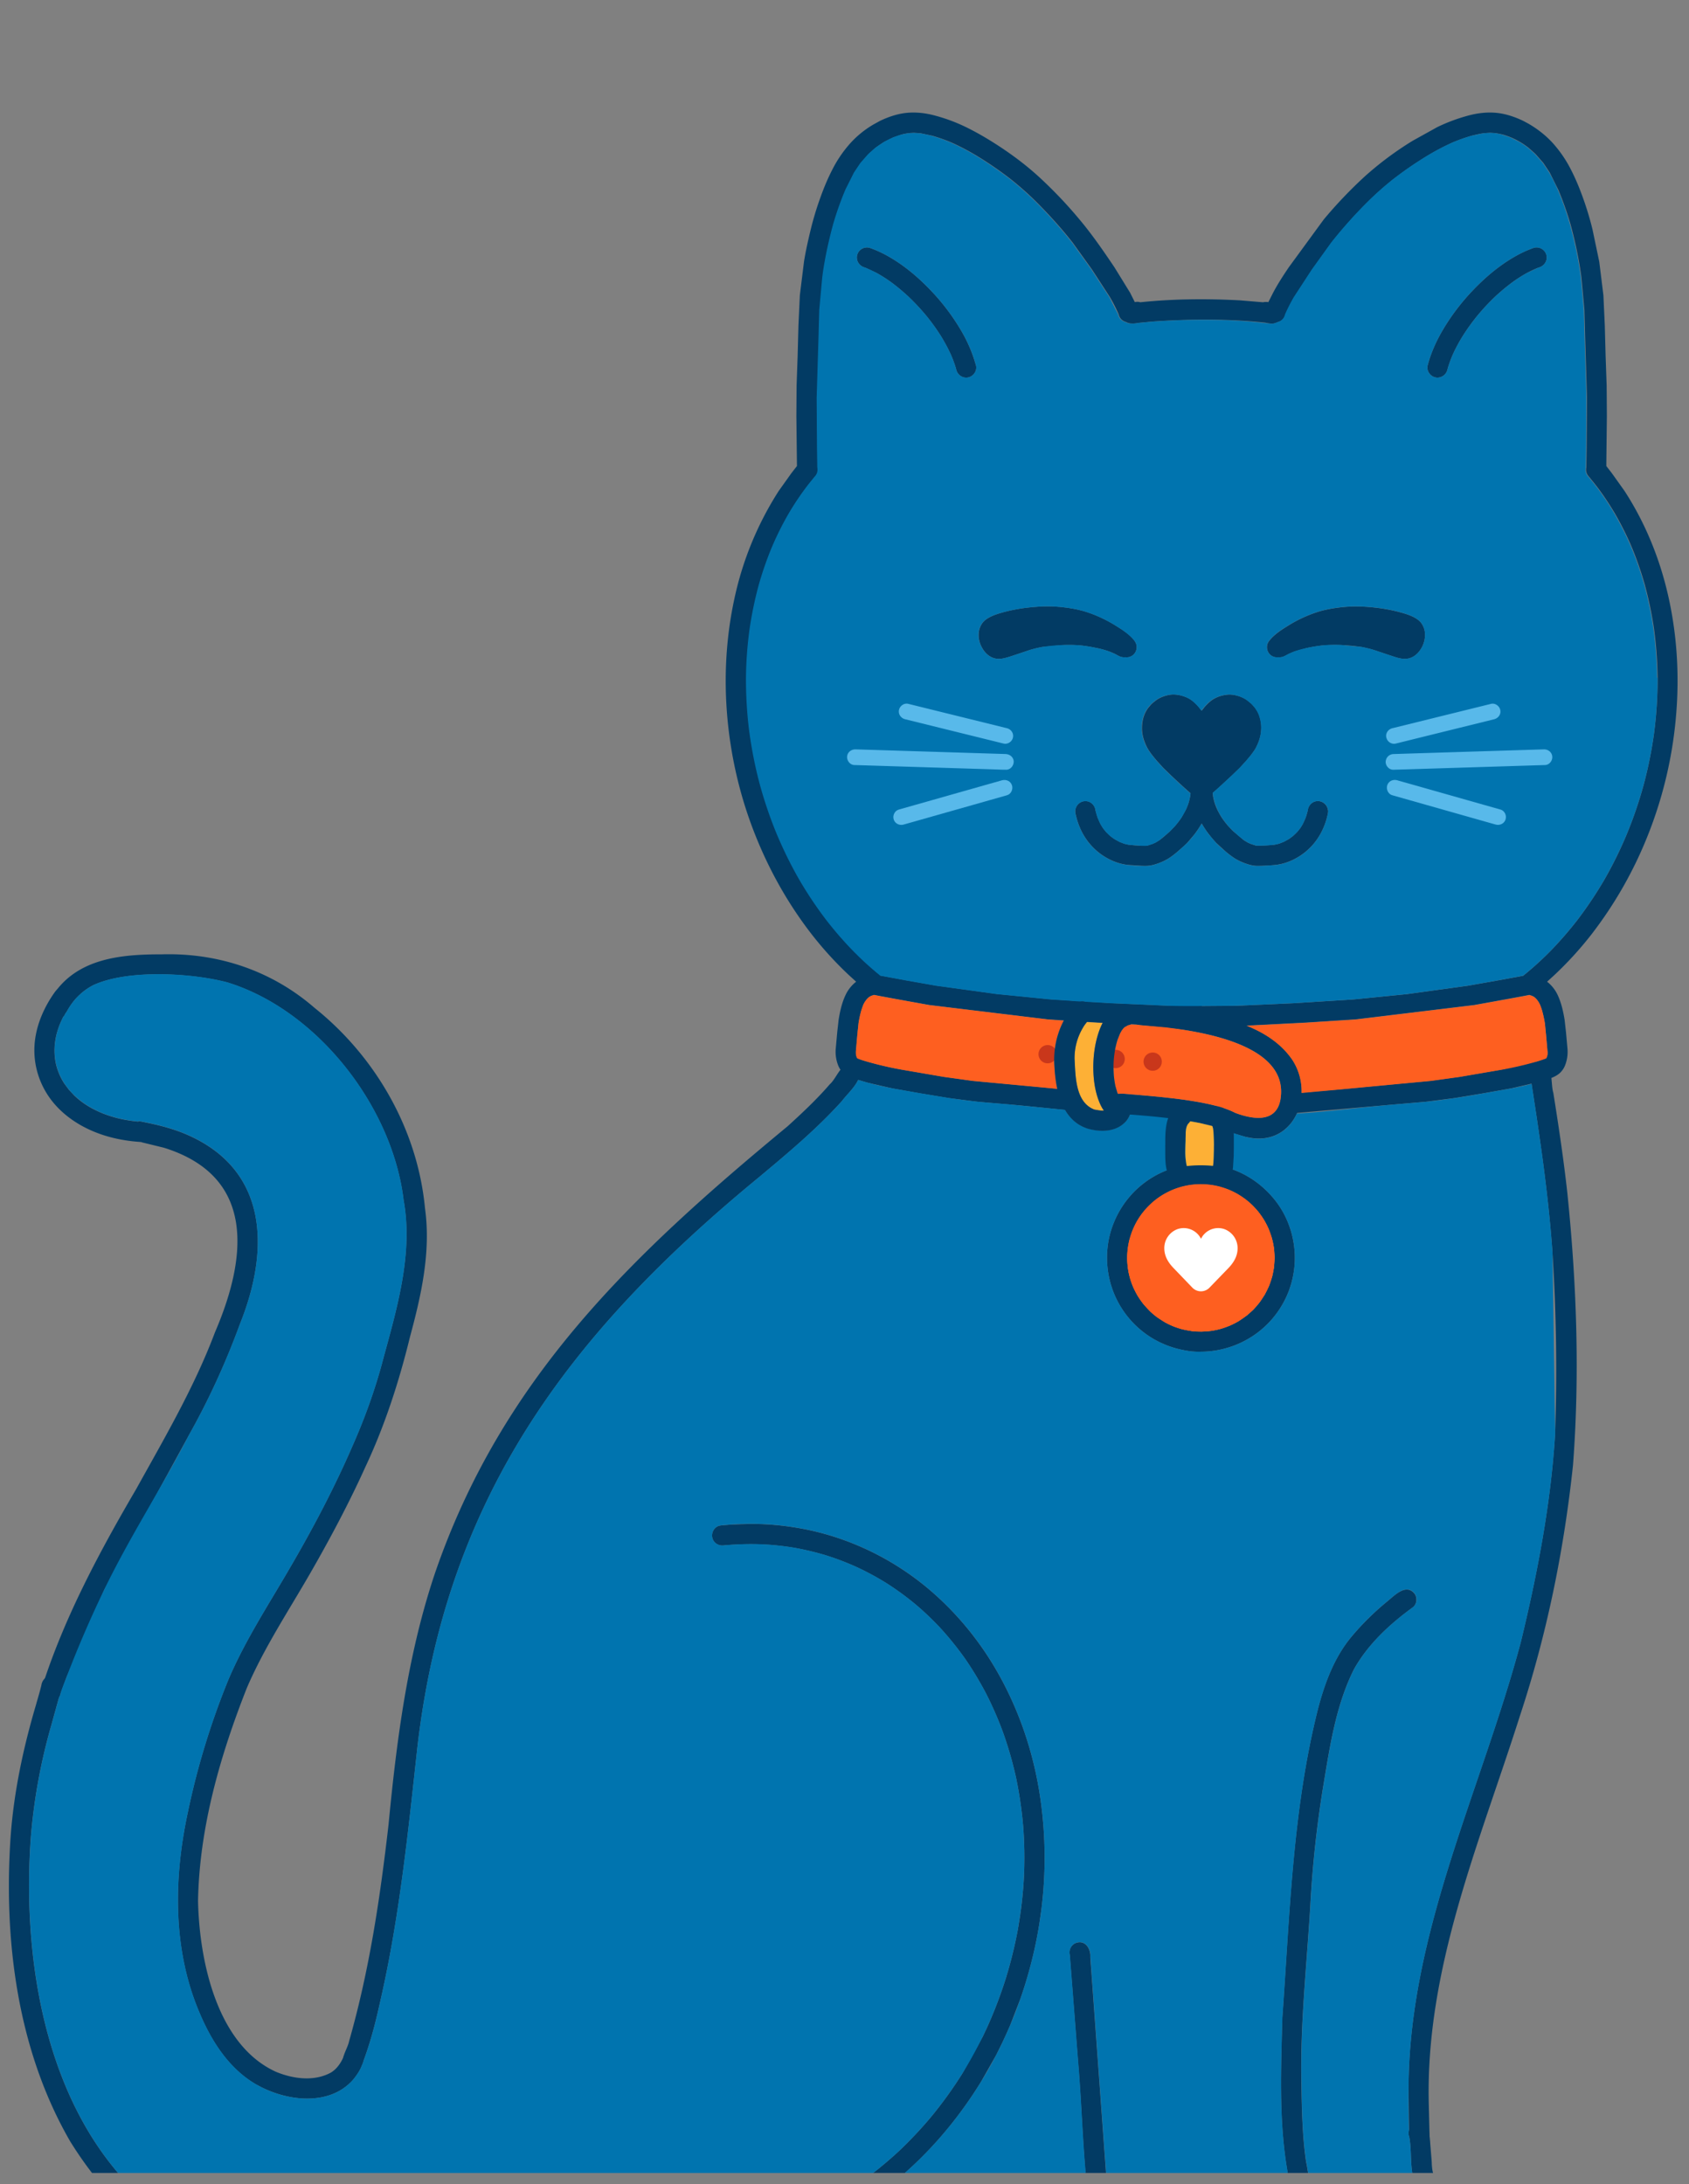<svg xmlns="http://www.w3.org/2000/svg" width="75" height="97" fill="none" xmlns:v="https://vecta.io/nano"><rect width="100%" height="100%" fill="#808080" stroke="none"/><g clip-path="url(#A)"><g clip-path="url(#B)"><g fill="#023b64"><path d="M56.004 32.363a1.61 1.61 0 0 1-.064.423 1.98 1.98 0 0 1-.164.405c-.01.028-.018.04-.024.05s-.016.028-.026.04l-.026.042c-.006.008-.012.016-.016.024l-.094.134-.152.188-.018.02-.076.092-.301.329-.311.301-.319.297-.311.285-.283.25-.146.11a.69.69 0 0 1-.114.06c-.062.026-.126.04-.192.04a.5.5 0 0 1-.219-.04c-.046-.018-.084-.038-.12-.06a1.9 1.9 0 0 1-.146-.112l-.281-.249-.311-.285-.317-.299-.311-.301-.299-.329-.07-.086-.024-.026-.15-.188-.088-.128c-.01-.012-.016-.02-.02-.03l-.024-.038c-.008-.018-.016-.032-.026-.046s-.014-.02-.018-.032a2.28 2.28 0 0 1-.17-.423c-.038-.14-.062-.281-.062-.423a1.81 1.81 0 0 1 .046-.427 1.49 1.49 0 0 1 .058-.182 1.13 1.13 0 0 1 .082-.172 1.3 1.3 0 0 1 .098-.15l.11-.128a1.19 1.19 0 0 1 .15-.134l.08-.064a1.25 1.25 0 0 1 .263-.146 1.74 1.74 0 0 1 .279-.086 1.13 1.13 0 0 1 .295-.024c.14.008.277.038.409.084a1.35 1.35 0 0 1 .192.082c.068.034.132.078.192.126a1.93 1.93 0 0 1 .285.285l.11.142.112-.142a1.94 1.94 0 0 1 .287-.285c.06-.048.124-.092.192-.126a1.39 1.39 0 0 1 .191-.082 1.59 1.59 0 0 1 .409-.082c.1-.006.197.006.295.026a1.54 1.54 0 0 1 .271.082c.096.04.188.088.271.15.028.02.054.042.08.064a1.13 1.13 0 0 1 .144.128l.118.134a1.09 1.09 0 0 1 .098.152 1.33 1.33 0 0 1 .08.172 1.47 1.47 0 0 1 .056.182 1.71 1.71 0 0 1 .044.427h-.004zm-22.736.084h.002-.002zm26.929 12.828a.27.27 0 0 0-.029.004c.01 0 .02 0 .029-.002v-.002zm-13.67 0c.018 0 .028 0 .037.002a.22.22 0 0 1-.037-.004v.002zm22.963.014l.004.026c0-.008-.002-.016-.004-.026zm-32.248 0l-.004.026c0-.008.002-.016.004-.026zm30.225-39c.013.006.017.011.023.013l-.021-.013h-.002zm-28.208.004h0zm11.129 22.184c.146.196.1.485-.096.629-.096.072-.213.096-.323.082a.47.47 0 0 1-.227-.03c-.076-.028-.148-.074-.22-.112a3.54 3.54 0 0 0-.277-.118 4.45 4.45 0 0 0-.505-.142.26.26 0 0 1-.036-.006 7.11 7.11 0 0 0-.73-.118 6.35 6.35 0 0 0-.804-.014l-.874.082c-.18.032-.355.074-.517.122l-.022.004-.868.291c-.176.054-.353.112-.535.112a.79.79 0 0 1-.192-.024c-.245-.064-.435-.253-.555-.471s-.174-.461-.14-.707a.9.9 0 0 1 .132-.353c.084-.128.206-.217.339-.289.19-.102.397-.164.603-.222.371-.102.75-.172 1.132-.213.481-.054.966-.072 1.447-.022.393.042.784.106 1.162.232a5.88 5.88 0 0 1 1.223.571c.317.194.663.409.888.712l-.004.004zm12.88-.419c.034.245-.022.491-.14.707s-.309.407-.555.471a.71.71 0 0 1-.192.024c-.162 0-.321-.046-.479-.096l-.89-.297-.042-.012h-.002c-.176-.052-.349-.094-.519-.124a8.19 8.19 0 0 0-.884-.084 6.35 6.35 0 0 0-.804.014 6.42 6.42 0 0 0-.71.114c-.014.004-.028.006-.044.01.01 0 .02-.004.028-.006-.01.002-.022.004-.034.008l-.513.142-.277.118c-.072.04-.144.084-.219.112a.5.5 0 0 1-.227.03c-.11.014-.227-.01-.323-.082-.196-.144-.242-.431-.096-.629.227-.301.571-.517.888-.712a5.77 5.77 0 0 1 1.223-.571c.377-.126.766-.19 1.161-.232.481-.05.966-.034 1.447.022a7.29 7.29 0 0 1 1.132.214c.206.056.413.12.603.221.134.072.255.16.339.289a.88.88 0 0 1 .132.353l-.002-.004z"/><path d="M58.973 35.977c.012.108-.02.212-.046.313a2.83 2.83 0 0 1-.166.485c-.188.431-.467.802-.838 1.092s-.812.489-1.277.543c-.208.024-.419.034-.629.04l-.15.002c-.06 0-.122 0-.18-.01a1.72 1.72 0 0 1-.299-.07 2.58 2.58 0 0 1-.537-.239 3.69 3.69 0 0 1-.489-.375l-.357-.327a5.08 5.08 0 0 1-.287-.335 3.97 3.97 0 0 1-.357-.529 3.97 3.97 0 0 1-.357.529l-.287.335c-.112.116-.236.222-.357.327-.154.136-.313.265-.489.375a2.49 2.49 0 0 1-.537.239c-.098.032-.198.058-.299.07-.11.014-.219.01-.329.008l-.629-.04c-.465-.054-.91-.255-1.277-.543a2.8 2.8 0 0 1-.838-1.092c-.068-.158-.124-.319-.166-.485-.026-.102-.058-.208-.046-.313.028-.243.249-.425.495-.399.214.022.379.2.399.407l.096.327.128.285.116.188.128.158.178.172a2.61 2.61 0 0 0 .212.156l.204.112.207.082a1.86 1.86 0 0 0 .208.048 5.46 5.46 0 0 0 .539.042l.248.002.05-.008.231-.076.126-.058.168-.102c.162-.118.311-.254.439-.369l.024-.022.004-.004.222-.23a3.9 3.9 0 0 0 .293-.383l.194-.347a3.07 3.07 0 0 0 .116-.291 2.62 2.62 0 0 0 .068-.271c.024-.14.038-.279.05-.419.018-.233.238-.409.465-.401.227-.008.447.168.465.401l.048.419c.018.092.04.182.068.271a2.52 2.52 0 0 0 .116.291 3.68 3.68 0 0 0 .194.347 3.8 3.8 0 0 0 .293.383l.208.216c.006.006.012.01.018.016l.465.393.168.102.126.058.231.076.05.008c.082.004.164 0 .248-.002l.539-.042.208-.048.207-.082.204-.112a2.3 2.3 0 0 0 .212-.156 2.38 2.38 0 0 0 .178-.172l.128-.158a2.23 2.23 0 0 0 .116-.188 2.84 2.84 0 0 0 .128-.285 2.46 2.46 0 0 0 .092-.311c.024-.224.189-.401.403-.423.245-.026.467.156.495.399h.016zm9.688-24.675c.076.239-.062.483-.291.565l-.092.032a4.92 4.92 0 0 0-.465.218 6.4 6.4 0 0 0-.627.397 8.8 8.8 0 0 0-.802.666 9.69 9.69 0 0 0-.762.816 9.07 9.07 0 0 0-.674.934c-.154.249-.293.507-.401.738l-.02.042a5.49 5.49 0 0 0-.216.571l-.04.14a.46.46 0 0 1-.439.349c-.032 0-.068-.004-.1-.012-.234-.054-.399-.303-.335-.539.146-.553.383-1.08.675-1.573a9.63 9.63 0 0 1 1.323-1.744c.535-.563 1.136-1.076 1.806-1.469a5.12 5.12 0 0 1 .898-.423.45.45 0 0 1 .563.291zM43.338 16.22c.062.238-.104.485-.335.539-.034.008-.068.012-.102.012-.203 0-.385-.144-.437-.349l-.04-.14a5.13 5.13 0 0 0-.212-.559l-.01-.02a7.64 7.64 0 0 0-.417-.774 9.17 9.17 0 0 0-.639-.89 9.81 9.81 0 0 0-.798-.858c-.255-.238-.521-.461-.802-.667-.204-.144-.411-.277-.629-.397l-.465-.218-.092-.032c-.23-.082-.367-.325-.291-.565a.45.45 0 0 1 .563-.291 5.11 5.11 0 0 1 .898.423c.671.393 1.271.906 1.806 1.469a9.61 9.61 0 0 1 1.323 1.744 6.37 6.37 0 0 1 .675 1.573h.004zm6.767 33.278h-.022c-1.786-.056-3.562-.307-5.343-.455l-1.333-.114-1.279-.164-1.269-.21-1.237-.219-1.138-.264-.655-.2a1.23 1.23 0 0 1-.375-.216.92.92 0 0 1-.243-.363 1.64 1.64 0 0 1-.098-.74l.064-.712.062-.553a.1.1 0 0 1 .004-.024c.06-.367.144-.74.305-1.078a1.63 1.63 0 0 1 .469-.589l-.313-.285c-.597-.559-1.15-1.165-1.653-1.81-1.048-1.349-1.888-2.844-2.518-4.432-.679-1.704-1.098-3.518-1.247-5.346-.14-1.718-.04-3.459.327-5.145a14.43 14.43 0 0 1 1.966-4.776l.569-.798.241-.309-.002-.134-.024-2.085.01-1.359.046-1.313.036-1.349.062-1.343.184-1.489c.076-.485.186-.962.301-1.439a13.73 13.73 0 0 1 .425-1.407c.154-.429.329-.854.539-1.259a5.44 5.44 0 0 1 .802-1.169 4.34 4.34 0 0 1 1.032-.83l.281-.154c.381-.182.794-.321 1.217-.357.417-.036.836.018 1.237.128a7.64 7.64 0 0 1 1.357.507c.373.182.736.387 1.09.605.748.463 1.471.986 2.121 1.577a19.51 19.51 0 0 1 1.828 1.916c.565.671 1.064 1.399 1.555 2.127l.696 1.13.21.419a.43.43 0 0 1 .241.006c1.467-.154 2.95-.164 4.422-.086l1.03.086a.62.62 0 0 1 .162-.014c.024 0 .05.004.074.01l.212-.421c.207-.391.449-.762.697-1.13l1.555-2.127a19.97 19.97 0 0 1 1.828-1.916 14.53 14.53 0 0 1 2.121-1.577l1.09-.605a7.8 7.8 0 0 1 1.357-.507c.403-.11.822-.164 1.237-.128.423.036.836.176 1.217.357l.231.124c.403.233.768.517 1.082.86a5.44 5.44 0 0 1 .802 1.169c.21.405.385.83.539 1.259a13.88 13.88 0 0 1 .425 1.407l.301 1.439.184 1.489.062 1.343.036 1.349.046 1.313.01 1.359-.024 2.085v.136l.239.307.569.798c.944 1.453 1.597 3.083 1.966 4.776.369 1.686.469 3.425.327 5.145a18.6 18.6 0 0 1-1.247 5.346 18.14 18.14 0 0 1-2.519 4.432c-.503.645-1.056 1.251-1.653 1.81l-.313.285a1.61 1.61 0 0 1 .469.589c.16.339.243.71.305 1.078a.1.1 0 0 0 .004.024l.062.553.064.712a1.64 1.64 0 0 1-.098.74.94.94 0 0 1-.243.363c-.11.096-.24.164-.375.216-.213.08-.435.14-.655.2l-1.138.264-1.237.219-1.269.21-1.279.164-1.333.114-5.111.447.032-.066c.038-.078.07-.16.096-.245a.45.45 0 0 0 .022-.044c.072-.146.124-.299.16-.457l.02-.104 2.345-.2 2.64-.249 1.349-.126 1.281-.178 1.87-.321 1.573-.367.367-.124c.014-.006.026-.014.04-.02l.024-.056c.008-.022.014-.046.02-.068l.01-.056.002-.112-.064-.73-.05-.503c0-.008-.002-.016-.004-.022v-.004a5.22 5.22 0 0 0-.124-.569l-.09-.258a1.43 1.43 0 0 0-.066-.122l-.072-.1-.066-.07-.06-.05-.05-.028-.062-.028c-.016-.004-.032-.01-.046-.014a.27.27 0 0 1-.046-.018l-.279.054-.736.136-1.437.26-5.271.639-2.285.146-2.525.128-1.225.032h-.026c-.247 0-.495-.004-.74-.004h-.028-.028l-.74.004c-.417 0-.836-.018-1.253-.032l-2.525-.128-2.285-.146-5.271-.639-1.437-.26-.736-.136-.279-.054c-.014.008-.03.012-.046.018l-.048.014c-.022.008-.042.018-.062.028l-.05.028c-.022.016-.042.032-.06.05l-.066.07-.072.1-.066.122a2.45 2.45 0 0 0-.09.258 4.96 4.96 0 0 0-.124.563l-.054.535-.064.73.002.112.01.056.02.068.024.056c.014.008.026.014.04.02.118.05.243.086.311.108a15.68 15.68 0 0 0 1.629.383l1.87.321 1.281.178 1.349.126 2.64.249.541.054a.66.66 0 0 0 .01.166.56.56 0 0 0 .12.287c.01.014.022.026.032.038l.028.032a.83.83 0 0 0 .206.263c.072.06.15.096.236.124a.55.55 0 0 0 .206.012c.058-.006.112-.026.16-.056.076.066.174.112.273.116.042.014.086.022.13.022h.004c.066 0 .118-.018.176-.046.106-.054.172-.18.17-.295 0-.07-.014-.136-.036-.203a.69.69 0 0 0-.106-.198c-.004-.008-.008-.014-.01-.022.01-.034.012-.072.01-.108l.738.036h.032.052.028l.09.04.162.078c.044.018.09.03.132.046l.118.046.227.064c.098.022.2.018.299.022l.168.016.307.018a.44.44 0 0 1 .02.116c.008.243-.19.457-.435.463l-.355.004a26.33 26.33 0 0 1-.808-.016l-.002.006zm3.261-4.82h.01l1.537-.012 2.505-.112 2.636-.166.096-.008 2.327-.231 2.706-.373 1.315-.233 1.138-.209a14.87 14.87 0 0 0 1.156-1.042 16.37 16.37 0 0 0 1.251-1.433 17.63 17.63 0 0 0 1.207-1.806c.375-.655.707-1.331.994-2.022a18.61 18.61 0 0 0 .752-2.211 18.97 18.97 0 0 0 .465-2.343c0-.01.002-.018.004-.028v-.018a18.41 18.41 0 0 0 .142-2.341 17.76 17.76 0 0 0-.164-2.185 16.75 16.75 0 0 0-.413-1.966 14.94 14.94 0 0 0-.617-1.746 13.86 13.86 0 0 0-.715-1.411c-.265-.445-.555-.876-.838-1.239l-.291-.361c-.018-.016-.032-.034-.046-.054a.44.44 0 0 1-.082-.373l.014-.88.014-2.187v-.056l-.08-2.622-.034-1.241-.132-1.447-.036-.259a18.08 18.08 0 0 0-.439-2.068l-.004-.016a14.16 14.16 0 0 0-.541-1.537l-.391-.786-.285-.427-.353-.401-.313-.277c-.118-.09-.242-.174-.345-.235l-.036-.022a3.91 3.91 0 0 0-.389-.194c-.124-.05-.249-.092-.377-.13l-.293-.058-.263-.016-.279.02a5.34 5.34 0 0 0-.531.112c-.275.08-.545.176-.808.285-.377.166-.742.359-1.076.557a15.95 15.95 0 0 0-1.561 1.066 13.73 13.73 0 0 0-1.184 1.05 20.45 20.45 0 0 0-1.59 1.786l-.854 1.189-.804 1.233-.383.752c-.004.01-.008.018-.01.028-.04.174-.18.295-.349.333a.72.72 0 0 1-.126.05.51.51 0 0 1-.124.014.78.78 0 0 1-.098-.006 1.51 1.51 0 0 1-.19-.034c-1.666-.18-3.383-.164-5.021-.05l-.603.058v-.004a1.07 1.07 0 0 1-.413.022c-.054-.012-.102-.03-.144-.054-.162-.042-.293-.16-.331-.329-.004-.008-.008-.018-.01-.028a7.62 7.62 0 0 0-.383-.752l-.802-1.233-.854-1.189c-.493-.629-1.028-1.219-1.591-1.786a13.73 13.73 0 0 0-1.183-1.05 16.05 16.05 0 0 0-1.539-1.052c-.357-.21-.721-.403-1.1-.569-.263-.11-.535-.204-.808-.285l-.529-.112-.279-.02a2.91 2.91 0 0 0-.263.016 2.93 2.93 0 0 0-.293.058l-.377.13-.355.176-.02.01-.028.016c-.128.076-.249.16-.369.249l-.313.277-.353.401-.287.427-.375.748a13.87 13.87 0 0 0-.545 1.533l-.012.044c-.188.684-.337 1.377-.443 2.079l-.034.259-.132 1.447-.034 1.241-.08 2.654.014 2.211.014.884a.44.44 0 0 1-.066.341.11.11 0 0 1-.014.018c-.004.006-.008.012-.014.018-.012.018-.028.036-.044.05l-.248.307a11.94 11.94 0 0 0-.844 1.237 13.88 13.88 0 0 0-.738 1.447c-.245.573-.451 1.16-.623 1.758a16.44 16.44 0 0 0-.413 1.966 17.75 17.75 0 0 0-.164 2.179 18.39 18.39 0 0 0 .136 2.331c0 .01.002.022.004.032v.01a19.33 19.33 0 0 0 .469 2.361 18.73 18.73 0 0 0 .75 2.205c.291.694.623 1.371.99 2.014a17.31 17.31 0 0 0 1.213 1.818 16.41 16.41 0 0 0 1.249 1.431 14.43 14.43 0 0 0 1.155 1.046l1.14.209 1.315.233 2.706.373 2.327.231.096.008 2.636.166 2.505.112 1.537.012-.008.006zm-.197 7.917c-.561.02-1.018-.353-1.034-.926-.08-.694-.078-1.401-.014-2.097-.008-.323.258-.653.603-.543a.79.79 0 0 1 .098-.03c.012 0 .024.002.036.004l.291.036.613.096h.004c.008 0 .016.002.022.004.02.002.026.004.032.006l.132.024c.122.088.221.203.287.349.16.353.14.774.18 1.15.084.906-.032 1.934-1.108 1.934-.046 0-.094 0-.144-.006h.002zm.253-2.706c-.136-.046-.297-.07-.429 0-.026.431-.026.862-.002 1.271l.052.523a1.33 1.33 0 0 0 .295.014c.363.066.146-1.565.084-1.808z"/><path d="M53.203 60.03c-.303 0-.603-.054-.886-.124a4.29 4.29 0 0 1-1.1-.447 4.17 4.17 0 0 1-1.608-1.706 4.22 4.22 0 0 1-.419-2.433c.098-.77.421-1.507.912-2.107.509-.623 1.211-1.102 1.984-1.335a4.25 4.25 0 0 1 2.433-.014c.844.247 1.577.77 2.117 1.459.531.676.826 1.533.858 2.387.022.549-.072 1.098-.261 1.611a4.22 4.22 0 0 1-.896 1.423l-.018.018-.004.004c-.788.808-1.882 1.263-3.005 1.263h-.104l-.002.002zm.102-.894h.04l.441-.032c.152-.024.303-.056.451-.098a3.68 3.68 0 0 0 .377-.136c.136-.06.267-.128.395-.201l.357-.248.267-.237.054-.056a3.8 3.8 0 0 0 .259-.305l.216-.329.196-.399.136-.413c.034-.138.06-.275.08-.417l.024-.403c-.002-.15-.014-.297-.032-.445-.024-.158-.058-.313-.1-.467l-.142-.393a4.62 4.62 0 0 0-.213-.407l-.236-.333-.279-.305a3.89 3.89 0 0 0-.311-.263l-.353-.23-.375-.182-.397-.132a4.01 4.01 0 0 0-.437-.084l-.407-.024a4.31 4.31 0 0 0-.453.032c-.144.022-.285.052-.427.09a3.99 3.99 0 0 0-.425.154l-.367.19a4.02 4.02 0 0 0-.373.259l-.299.275-.267.313c-.084.116-.162.235-.233.359a4.2 4.2 0 0 0-.188.397l-.124.377c-.036.144-.062.287-.082.433a4.34 4.34 0 0 0-.024.429 4.09 4.09 0 0 0 .036.443c.02.148.056.295.098.439a4.47 4.47 0 0 0 .14.387l.199.385.25.355.285.311a4 4 0 0 0 .315.267l.351.227a3.92 3.92 0 0 0 .381.182 3.91 3.91 0 0 0 .391.128 4.1 4.1 0 0 0 .435.084l.07.008.178.01h.026l.128.002h-.03v.002zM37.12 98.141a.45.45 0 0 1 .15-.617l.954-.617c.571-.405 1.114-.848 1.63-1.321l.086-.08a18.19 18.19 0 0 0 1.457-1.559 18.7 18.7 0 0 0 1.349-1.884l.896-1.624.19-.403.022-.05a19.57 19.57 0 0 0 .804-2.111c.227-.736.411-1.487.549-2.239a.49.49 0 0 1 .012-.068l.07-.439a18.28 18.28 0 0 0 .182-1.842 18.3 18.3 0 0 0-.04-2.219c-.062-.714-.168-1.421-.313-2.121a16.71 16.71 0 0 0-.585-2.03 15.74 15.74 0 0 0-.77-1.752c-.283-.533-.595-1.048-.916-1.513a14.29 14.29 0 0 0-1.114-1.377c-.369-.391-.76-.762-1.146-1.08l-.034-.028c-.395-.321-.808-.619-1.239-.89a12.51 12.51 0 0 0-1.291-.692 12.12 12.12 0 0 0-1.347-.513c-.441-.134-.888-.239-1.323-.321-.01 0-.022-.004-.032-.006a12.04 12.04 0 0 0-1.429-.158 12.71 12.71 0 0 0-1.537.026l-.192.014c-.229.042-.459-.082-.527-.313s.07-.499.307-.557c.068-.016.136-.02.203-.026l.339-.028.85-.028a12.47 12.47 0 0 1 2.139.188 11.73 11.73 0 0 1 1.429.341c1.547.473 2.989 1.253 4.235 2.281 1.325 1.098 2.425 2.447 3.255 3.953.874 1.585 1.463 3.327 1.754 5.111a18.39 18.39 0 0 1 .106 5.165l-.1.714-.054.321c0 .008-.002.014-.004.022s-.002.016-.004.026l-.058.309a19.75 19.75 0 0 1-.723 2.662l-.457 1.181-.128.291-.066.146-.044.096-.084.182-.295.599-.689 1.213c-.842 1.363-1.854 2.624-3.027 3.718a16.71 16.71 0 0 1-2.782 2.102c-.072.044-.154.064-.233.064a.45.45 0 0 1-.385-.214l-.002-.006zm12.138.846c-.11-.098-.269-.172-.421-.14-.11.024-.213.074-.281.168l-.024.036-.01-.034c-.435-2.471-.439-4.989-.653-7.48l-.367-4.722c-.054-.214.064-.447.271-.527.417-.15.667.255.641.631l.709 9.739.236 1.966c.052.158.06.339 0 .483a.72.72 0 0 0-.1-.116v-.004zm5.325 7.929h.014c-1.162-.143-2.231-.335-3.299-.712a2.58 2.58 0 0 1-.884-.567.58.58 0 0 0 .132.018c.026 0 .05-.002.076-.01.08-.022.154-.054.218-.112a.71.71 0 0 0 .14-.169 1.27 1.27 0 0 0 .128-.31l.126.11c1.026.559 2.283.681 3.373.854 1.07.124 2.167.144 3.211-.155 2.858-.87 3.52-3.557 1.589-5.774-.569-.776-1.513-1.261-1.896-2.167-.78-2.682-.643-5.542-.571-8.308.333-4.602.453-9.264 1.593-13.758.299-1.13.718-2.255 1.475-3.165a11.9 11.9 0 0 1 1.571-1.555c.335-.267.844-.836 1.233-.361.138.192.102.493-.104.627-1.012.738-1.972 1.63-2.586 2.73-.798 1.591-1.064 3.385-1.353 5.123a48.82 48.82 0 0 0-.587 5.394c-.158 2.63-.453 5.257-.395 7.895.02 1.173.046 2.355.209 3.459.138.641.154 1.371.543 1.918.748.77 1.549 1.419 2.104 2.345 1.684 2.602.469 5.494-2.431 6.412-.724.237-1.485.325-2.245.325-.463 0-.926-.032-1.383-.086h.002zM15.441 91.909c-.491-.309-.018-.854.062-1.265.906-3.175 1.375-6.358 1.75-9.613.361-3.762.848-7.544 2.054-11.142 2.977-8.695 8.787-14.183 15.666-19.871.651-.593 1.301-1.2 1.874-1.866.353-.311.519-1.098 1.098-.83.643.435-.265 1.171-.549 1.565-1.12 1.245-2.409 2.321-3.692 3.393-8.45 6.945-13.898 14.237-15.175 25.357-.409 3.752-.792 7.514-1.634 11.2-.2.908-.425 1.806-.75 2.678-.062.313-.395.573-.703.393v.002zm7.895 12.509c-1.922-.11-3.924.239-5.77-.415-1.854-.647-3.243-2.289-5.221-2.635-4.109-.65-7.045-2.754-9.228-6.27C.767 91.033.152 86.151.474 81.525c.148-1.974.561-3.914 1.122-5.807.082-.297.176-.595.245-.896.036-.222.214-.401.451-.397.413.022.521.423.383.758l-.393 1.419a25.49 25.49 0 0 0-.918 5.043c-.463 6.52 1.148 14.387 7.406 17.682.96.475 1.988.794 3.035 1.013.888.168 1.784.354 2.578.807 1.187.622 2.249 1.568 3.512 2.017 1.756.587 3.638.238 5.454.354.577.018.591.892-.01.898l-.004.002zm26.258-59.227a.27.27 0 0 0-.206-.221l.054-.056.114-.11c.178-.168.481-.128.633.052a.43.43 0 0 1 .094.375l-.247.018-.441.02c.004-.024.004-.05 0-.078zm-1.823.012c-.022-.1-.068-.198-.142-.264a.54.54 0 0 0-.088-.132 1.26 1.26 0 0 1 .096-.108c.172-.174.447-.201.635-.032a.47.47 0 0 1 .126.479c-.02.008-.03.01-.038.012l-.058.01-.295.032-.227.032c-.002-.012-.004-.024-.008-.034v.004z"/><path d="M49.176 45.209c-.016-.449.537-.559.888-.591a.47.47 0 0 1 .293.776c-.094.11-.249.156-.391.152-.309.176-.768.068-.788-.337h-.002zM11.4 92.585c-1.221-.697-2.006-1.924-2.539-3.193-1.199-2.804-1.155-5.969-.521-8.907.419-2.012 1.024-3.987 1.8-5.889.756-1.78 1.838-3.413 2.798-5.079 1-1.718 1.926-3.486 2.718-5.312.563-1.275 1.03-2.582 1.377-3.92.615-2.253 1.313-4.644.888-6.985-.495-4.151-3.826-8.442-7.835-9.673-1.617-.423-4.448-.577-5.951.128-.515.265-.914.687-1.177 1.178l-.042.056a.53.53 0 0 0-.046.088.58.58 0 0 0-.05.084c-.06-.052-.12-.1-.184-.148a1.64 1.64 0 0 0-.465-.252c-.036-.012-.074-.022-.11-.032a5.1 5.1 0 0 1 .184-.359c1.04-1.798 3.065-1.992 4.931-1.988 2.505-.074 4.889.724 6.787 2.373 2.722 2.175 4.58 5.418 4.909 8.903.268 1.93-.162 3.848-.664 5.702-.487 1.992-1.118 3.947-1.992 5.804-.72 1.595-1.593 3.231-2.453 4.724-.962 1.67-2.042 3.301-2.802 5.073-1.189 3.011-2.111 6.211-2.167 9.466.058 2.638.83 6.39 3.467 7.584.758.311 1.682.439 2.431.032.259-.156.437-.417.559-.689.07-.236.345-.359.573-.281.615.258.118.98-.168 1.313-.529.581-1.261.812-2.02.812s-1.588-.248-2.231-.615l-.006.004zM1.797 75.149c.98-3.175 2.58-6.163 4.255-9.028 1.257-2.267 2.576-4.516 3.492-6.949 1.413-3.285 1.85-6.917-2.265-8.202l-.986-.241-.02-.114c0-.016 0-.02-.002-.024l-.114-.716-.014-.088c.681.124 1.357.279 2 .537 3.778 1.537 3.856 5.139 2.511 8.478a33.66 33.66 0 0 1-2.267 4.937L4.629 70.6l-1.67 3.87-.267.728a.45.45 0 0 1-.425.381c-.251 0-.461-.192-.467-.431l-.002.002z"/><path d="M6.244 50.715c-.573-.038-1.144-.136-1.688-.317-.784-.259-1.523-.691-2.08-1.307-.579-.641-.916-1.457-.948-2.319-.028-.758.196-1.503.559-2.163.114-.208.245-.407.353-.553a.47.47 0 0 1 .275-.198.45.45 0 0 1 .343.056c.198.124.285.421.142.619l-.06.084-.287.455a4.87 4.87 0 0 0-.216.463 3.92 3.92 0 0 0-.14.451 3.61 3.61 0 0 0-.064.385 3.27 3.27 0 0 0-.012.395 3.52 3.52 0 0 0 .036.353 2.4 2.4 0 0 0 .086.349 3.42 3.42 0 0 0 .128.325 3.28 3.28 0 0 0 .176.317l.206.279.249.269a4.03 4.03 0 0 0 .371.307 4.33 4.33 0 0 0 .407.255c.174.092.351.176.533.247a5.68 5.68 0 0 0 .649.202c.273.064.553.11.834.138l.172.012c.243.016.443.212.435.463-.006.23-.202.437-.435.437h-.026l.002-.006zm61.047-2.586c-.07-.239.03-.525.289-.599.221-.07.503.056.563.293l.008.032-.285.1-.409.15-.098.036-.07-.012h.002z"/><path d="M63.351 95.138c-.09-.044-.202-.046-.293-.008l-.026.012-.104-.088c-.072-.06-.146-.122-.227-.164-.042-.024-.084-.046-.13-.058l-.026-2.08c.02-6.939 3.235-13.261 4.989-19.839.734-3.032 1.333-6.141 1.521-9.248a81.9 81.9 0 0 0-.12-8.077c-.182-2.57-.563-5.117-.958-7.661-.092-.303-.034-.712.345-.76.698-.046.513.914.653 1.363.236 1.479.459 2.962.623 4.45.413 4.007.557 8.067.251 12.088-.399 3.77-1.165 7.528-2.355 11.126-1.8 5.662-4.201 11.222-4.049 17.249l.044 1.79a.7.7 0 0 0-.136-.09l-.002-.006z"/><path d="M61.827 105.964l-1.489-.08c-.242 0-.455-.201-.451-.447 0-.233.201-.465.447-.451 1.459.064 2.974.264 4.389-.197 1.126-.421 2.139-1.226 2.545-2.373.577-1.377-.473-2.736-1.589-3.443-.788-.523-1.694-.888-2.439-1.477-.77-.631-.491-1.732-.664-2.604-.146-.349.251-.74.599-.577.309.132.295.499.327.78l.072.886c.014.359.03.756.393.942 1.525.974 3.48 1.698 4.139 3.546.822 1.994-.76 4.121-2.544 4.937-1.154.569-2.473.609-3.734.559v-.002zm-6.503-55.472c-1.14-.321-2.269-.78-3.455-.904.01 0 .022.002.034.004l-.794-.058c-.245 0-.441-.231-.429-.467.008-.098.034-.174.074-.233l.16.042c.098.022.2.018.299.022l.168.014 1.175.056.303.032.291.036.609.096h.022l.385.07.128.022.377.128c.768.317 1.964.621 2.183-.501.435-2.413-3.363-3.017-5.089-3.227-.587-.038-.553-.908.038-.898.515.048 1.026.136 1.537.223 1.483.343 3.141.79 4.049 2.116.94 1.441.198 3.496-1.489 3.496a2.39 2.39 0 0 1-.575-.074l-.002.006z"/><path d="M53.797 49.141l.026.004c-.008 0-.018-.002-.026-.004zm-1.261-3.425l-1.914-.188c-.571-.068-.513-.914.062-.894l2.006.196c.579.112.429.968-.154.884v.002z"/></g><g fill="#0074af"><path d="M68.938 55.587l.12 8.077c-.19 3.107-.786 6.219-1.521 9.248-1.754 6.578-4.969 12.9-4.989 19.839a38.58 38.58 0 0 0 .018 1.86.41.41 0 0 0 .01.279c.174.87-.106 1.974.664 2.602.744.589 1.65.954 2.439 1.477 1.116.707 2.165 2.066 1.589 3.443-.231.652-.659 1.195-1.194 1.618.02-.082.036-.165.048-.249.098-.637.028-1.293-.16-1.906a5.04 5.04 0 0 0-.631-1.339c-.138-.204-.407-.276-.619-.142-.204.128-.277.417-.142.621.08.118.15.241.218.367.076.14.166.341.243.547.06.165.11.333.15.505.032.149.058.301.072.455.012.145.016.289.012.435a3.79 3.79 0 0 1-.042.391 3.57 3.57 0 0 1-.072.301 3.05 3.05 0 0 1-.11.294c-.044.095-.094.187-.15.277a2.31 2.31 0 0 1-.13.182c-.014.006-.028.01-.042.016-.517.167-1.048.249-1.583.281.066-.126.122-.255.168-.387a4.17 4.17 0 0 0 .204-1.665c-.06-.784-.281-1.574-.733-2.227-.004-.006-.008-.012-.01-.018-.01-.014-.012-.018-.014-.02-.014-.02-.016-.026-.02-.03v-.004c-.144-.199-.451-.213-.633-.063-.166.135-.224.401-.098.584a3.27 3.27 0 0 1 .204.328 4.05 4.05 0 0 1 .182.407c.058.161.106.327.146.495a5.07 5.07 0 0 1 .08.519 4.83 4.83 0 0 1 .012.538c-.008.144-.024.288-.048.429-.022.12-.05.238-.086.354a3.14 3.14 0 0 1-.102.263 2.38 2.38 0 0 1-.1.184 2.02 2.02 0 0 1-.108.149c-.026.03-.054.058-.082.086a2.59 2.59 0 0 1-.084.07l-.018.012c-.449-.016-.9-.048-1.345-.072.964-1.307 1.068-3.083-.004-4.74-.557-.926-1.355-1.574-2.103-2.344-.389-.547-.407-1.275-.543-1.918-.164-1.104-.19-2.285-.209-3.459-.058-2.638.237-5.265.395-7.895.096-1.818.289-3.584.587-5.394.289-1.738.555-3.532 1.353-5.123.615-1.102 1.575-1.992 2.586-2.73.206-.132.242-.435.104-.627-.389-.475-.898.096-1.233.361-.569.469-1.098.988-1.571 1.555-.756.908-1.175 2.036-1.475 3.165-1.14 4.494-1.259 9.156-1.593 13.758-.072 2.766-.212 5.626.571 8.308.383.906 1.329 1.389 1.896 2.168 1.76 2.023 1.365 4.436-.888 5.504.178-.333.299-.699.357-1.08.098-.636.028-1.293-.16-1.906a5.04 5.04 0 0 0-.631-1.339c-.138-.203-.407-.275-.619-.141-.204.127-.277.417-.142.62a4.37 4.37 0 0 1 .217.367 5.39 5.39 0 0 1 .244.547c.06.166.11.336.15.507.032.15.056.301.072.453.012.146.016.29.012.435a3.65 3.65 0 0 1-.042.391c-.018.102-.044.204-.072.302a3.03 3.03 0 0 1-.11.293 2.92 2.92 0 0 1-.15.277c-.044.068-.092.134-.142.198a2.72 2.72 0 0 1-.205.222 3.85 3.85 0 0 1-.21.171c-.06.042-.124.082-.188.12-.012.008-.024.014-.036.024-.385.046-.774.058-1.163.048a2.61 2.61 0 0 0 .357-.691c.184-.531.245-1.105.204-1.664-.06-.784-.281-1.573-.732-2.225l-.012-.018c-.01-.014-.012-.018-.014-.02-.014-.02-.016-.024-.02-.03-.144-.198-.451-.212-.633-.064-.166.136-.224.401-.098.585l.004.008c.072.101.138.207.198.317.068.132.128.267.18.407.058.162.106.327.146.495s.062.345.08.519c.014.18.018.359.012.541a4.43 4.43 0 0 1-.048.429c-.022.12-.05.237-.086.353a3 3 0 0 1-.102.264 2.52 2.52 0 0 1-.1.183 2.62 2.62 0 0 1-.108.152c-.026.03-.054.058-.082.086s-.054.046-.084.069c-.024.016-.05.032-.076.048s-.054.024-.08.036-.046.014-.07.02-.04.006-.06.008h-.078a.42.42 0 0 0-.2.05c-.77-.116-1.597-.233-2.351-.515.068-.048.116-.116.146-.191.738-.723 1.092-1.8.92-3.116-.1-.678-.331-1.245-.663-1.722-.076-.118-.16-.223-.251-.323-.591-.685-1.407-1.15-2.319-1.469-.102-.042-.218-.084-.339-.124-.092-.605-.158-1.233-.218-1.842l-.709-9.739c.024-.375-.224-.778-.641-.631a.45.45 0 0 0-.271.527l.367 4.722c.192 2.239.216 4.5.533 6.725-.026-.002-.046-.004-.064-.002-1.106-.225-2.255-.303-3.255-.339l-5.329-.168-1.142-.024c.673-.465 1.307-.982 1.906-1.537 1.173-1.094 2.185-2.355 3.027-3.718.243-.395.475-.8.688-1.213a16.61 16.61 0 0 0 .295-.599c.028-.06.058-.12.084-.182.014-.032.03-.062.044-.094.024-.048.044-.098.064-.146l.128-.291c.166-.389.319-.782.457-1.181a19.78 19.78 0 0 0 .722-2.662l.058-.309c0-.008.004-.016.004-.024s.002-.014.004-.022l.054-.321a17.21 17.21 0 0 0 .1-.715c.208-1.718.174-3.457-.106-5.165-.291-1.784-.88-3.526-1.754-5.111-.83-1.507-1.93-2.854-3.255-3.951a12.34 12.34 0 0 0-4.233-2.281 11.82 11.82 0 0 0-1.429-.341c-.695-.122-1.417-.19-2.139-.188a13.48 13.48 0 0 0-.85.028l-.339.028c-.068.006-.136.01-.204.026-.238.058-.373.327-.307.557s.297.355.527.313c.044 0 .118-.008.19-.014.511-.04 1.026-.05 1.537-.028a12.22 12.22 0 0 1 1.411.156l.05.01c.435.082.884.188 1.323.321.455.142.906.315 1.347.513.445.204.874.435 1.291.692.431.269.844.569 1.239.888l.034.028c.385.317.776.688 1.146 1.08a13.9 13.9 0 0 1 1.114 1.377c.321.463.635.98.916 1.513a15.79 15.79 0 0 1 .77 1.752 16.85 16.85 0 0 1 .585 2.03 18.1 18.1 0 0 1 .313 2.121 18.3 18.3 0 0 1 .04 2.219c-.028.579-.086 1.213-.182 1.842l-.07.433c-.004.026-.008.044-.01.062v.004.014a20.02 20.02 0 0 1-.551 2.239c-.227.719-.495 1.423-.804 2.111l-.018.04-.004.01-.19.403c-.275.557-.571 1.098-.896 1.625a18.67 18.67 0 0 1-1.349 1.882 18.21 18.21 0 0 1-1.457 1.561l-.086.08c-.517.473-1.058.916-1.63 1.321a15.69 15.69 0 0 1-.954.617c-.034.02-.064.044-.09.072-.347.138-.527.718-.054.932a.49.49 0 0 0 .225.056s.014.004.022.004l4.913.134c2.06.078 4.149.058 6.177.473a1.99 1.99 0 0 1 .263.054c.008.002.016.004.024.008.244.07.471.146.693.239l.02.008c.01.004.022.01.034.014.269.114.531.243.786.387.022.014.034.02.044.026l.02.014c.194.116.381.24.561.375l.014.01c.122.096.239.198.349.306l.092.099a1.87 1.87 0 0 1 .098.12c.01.016.022.032.032.046a.61.61 0 0 1 .04.062c.024.042.042.068.062.094.696 1.153.658 2.863-.435 3.744-.166.095-.331.209-.483.255-.267.11-.555.172-.84.236-.024 0-.04.004-.058.006.371-.577.473-1.306.349-1.978a3.43 3.43 0 0 0-.407-1.1c-.168-.289-.379-.575-.637-.79-.188-.158-.489-.092-.629.094-.072.095-.102.221-.082.339s.086.211.178.289c-.008 0 .03.036.066.074a2.93 2.93 0 0 1 .209.262 3.37 3.37 0 0 1 .162.263c.054.102.1.208.142.313a2.7 2.7 0 0 1 .09.298c.02.094.036.189.048.283a2.36 2.36 0 0 1 .01.313c-.004.082-.012.164-.024.246s-.034.16-.058.239a2.25 2.25 0 0 1-.076.192c-.028.058-.058.114-.092.168a1.96 1.96 0 0 1-.114.153c-.032.036-.066.072-.102.106a1.34 1.34 0 0 1-.132.106c-.04.026-.08.052-.122.076a1.91 1.91 0 0 1-.146.066c-.05.017-.102.033-.154.045s-.114.02-.172.028c-.046.004-.092.006-.14.006-.032 0-.062.004-.09.01-.341-.004-.682-.014-1.01-.028.206-.277.341-.59.413-.934.03-.159.048-.321.05-.483.008-.87-.393-1.72-.998-2.335-.172-.175-.461-.175-.635-.004s-.176.461-.002.635c.044.044.086.09.124.136.074.086.142.177.206.271s.116.19.166.29a2.78 2.78 0 0 1 .126.303c.03.094.056.19.076.285a3.26 3.26 0 0 1 .036.278c.004.084.004.167 0 .249s-.018.154-.032.23c-.014.06-.032.119-.05.179a1.68 1.68 0 0 1-.07.164c-.028.054-.058.108-.092.158-.032.042-.064.083-.098.123a2.25 2.25 0 0 1-.122.118c-.04.032-.08.064-.122.092a1.83 1.83 0 0 1-.136.078 1.86 1.86 0 0 1-.158.066 1.65 1.65 0 0 1-.184.049h-.098c-3.736-.149-7.52.022-11.264.256-2.864.096-5.903.77-8.677-.184-1.072-.417-1.463-1.71-1.116-2.746.078-.267.176-.529.309-.774.04-.066.08-.13.122-.192.138-.201.08-.487-.122-.622-.806-.487-1.269 1.574-1.323 2.105-.008.118-.01.232-.008.341-1.76-.085-3.58.226-5.281-.343-1.263-.449-2.327-1.393-3.512-2.018-.792-.453-1.69-.638-2.576-.806-1.048-.219-2.076-.539-3.035-1.014C2.517 96.028.904 88.163 1.367 81.641a25.49 25.49 0 0 1 .918-5.043l.341-1.233a.44.44 0 0 0 .066-.172c.074-.248.176-.489.267-.728a49.63 49.63 0 0 1 1.67-3.872c1.134-2.351 2.564-4.542 3.758-6.861.892-1.581 1.64-3.233 2.267-4.937 1.343-3.339 1.265-6.939-2.511-8.478-.643-.257-1.319-.413-2-.537 0 .008.002.016.004.024-.016 0-.032 0-.048-.004a6.15 6.15 0 0 1-.834-.138 5.56 5.56 0 0 1-.649-.201 4.96 4.96 0 0 1-.533-.248 4.16 4.16 0 0 1-.407-.257c-.13-.096-.253-.198-.371-.307-.088-.086-.172-.176-.249-.267a3.99 3.99 0 0 1-.204-.279c-.064-.102-.124-.208-.176-.317a3.8 3.8 0 0 1-.128-.325c-.036-.114-.064-.232-.086-.349a3.47 3.47 0 0 1-.036-.353 3.27 3.27 0 0 1 .012-.395 3.52 3.52 0 0 1 .064-.385c.036-.154.084-.303.14-.453a4.01 4.01 0 0 1 .172-.379c.022-.02.04-.05.058-.076s.028-.06.046-.088c.01-.016.024-.03.036-.046l.008-.01a2.77 2.77 0 0 1 1.177-1.177c1.503-.704 4.335-.553 5.951-.128 4.009 1.231 7.34 5.522 7.835 9.673.425 2.339-.273 4.732-.888 6.985-.347 1.337-.812 2.646-1.377 3.92-.79 1.826-1.718 3.592-2.718 5.313-.962 1.668-2.044 3.301-2.798 5.079-.776 1.902-1.381 3.878-1.8 5.889-.633 2.938-.679 6.103.521 8.907.533 1.267 1.317 2.495 2.538 3.193.643.367 1.451.615 2.231.615s1.489-.231 2.02-.812c.144-.17.343-.439.425-.697.03-.054.054-.114.066-.176.325-.872.553-1.77.75-2.678.84-3.686 1.225-7.448 1.634-11.2 1.275-11.12 6.726-18.412 15.175-25.357 1.283-1.072 2.571-2.147 3.692-3.393.168-.233.553-.585.708-.924.128.04.258.074.385.11a14.7 14.7 0 0 0 1.138.263l1.237.219 1.269.21c.425.062.852.12 1.279.164.443.046.888.078 1.333.114l2.554.249c.214.367.521.663.958.812.531.162 1.193.18 1.636-.208a.95.95 0 0 0 .281-.399l.744.014h.066c.04.014.082.022.128.022.253-.008.509.026.76.054a3.45 3.45 0 0 1 .249.032c-.062.681-.06 1.369.018 2.05a1.01 1.01 0 0 0 .022.192c-.024.006-.05.014-.074.02a4.13 4.13 0 0 0-1.984 1.335c-.491.601-.812 1.337-.912 2.107-.106.832.038 1.684.419 2.433.359.704.922 1.309 1.609 1.706.345.2.712.353 1.1.447.283.07.583.124.876.124h.114a4.21 4.21 0 0 0 3.006-1.263l.004-.004s.01-.012.018-.018c.381-.403.697-.886.896-1.423a4.18 4.18 0 0 0 .261-1.611 4.14 4.14 0 0 0-.858-2.387c-.541-.688-1.273-1.211-2.117-1.459a2.17 2.17 0 0 0-.164-.044c.102-.345.102-.76.066-1.153-.016-.15-.022-.305-.034-.459l.938.285c1.098.275 1.902-.247 2.263-1.04 1.449-.092 2.924-.285 4.403-.409l1.333-.114a30.81 30.81 0 0 0 1.279-.164 46.6 46.6 0 0 0 1.269-.21l1.237-.219a13.97 13.97 0 0 0 .902-.202c.385 2.475.748 4.951.926 7.452l-.006.002z"/><path d="M43 16.759c.234-.054.399-.303.335-.539a6.23 6.23 0 0 0-.675-1.573 9.63 9.63 0 0 0-1.323-1.744c-.535-.563-1.136-1.076-1.806-1.469a5.13 5.13 0 0 0-.898-.423.45.45 0 0 0-.563.291c-.076.239.062.483.291.565l.092.032c.158.064.313.138.465.218.218.12.425.253.629.397.281.206.547.429.802.666a10.14 10.14 0 0 1 .798.858 9.18 9.18 0 0 1 .639.89 7.42 7.42 0 0 1 .417.774l.004.008c.084.188.156.377.217.571l.04.14a.46.46 0 0 0 .437.349.44.44 0 0 0 .102-.012H43zm7.292 12.345c.196-.144.242-.431.096-.629-.227-.301-.571-.517-.888-.713-.385-.237-.794-.429-1.223-.571-.377-.126-.766-.19-1.162-.232-.481-.05-.966-.034-1.447.022a7.29 7.29 0 0 0-1.132.213c-.206.056-.413.12-.603.221-.134.072-.255.16-.339.289a.88.88 0 0 0-.132.353c-.034.245.022.491.14.707s.309.407.555.471a.7.7 0 0 0 .192.024c.182 0 .359-.058.535-.112l.868-.291h.006a4.58 4.58 0 0 1 .533-.128 8.2 8.2 0 0 1 .874-.082c.267-.01.539-.01.804.014.243.024.487.066.727.118l.032.006a4.15 4.15 0 0 1 .513.142l.277.118c.072.04.144.084.22.112s.154.038.227.03c.11.014.227-.01.323-.082l.004-.002zm8.633 7.186c.026-.102.058-.208.046-.313-.028-.243-.249-.425-.495-.399-.214.022-.381.2-.399.407l-.096.327-.128.285-.116.188-.128.158-.178.172a2.61 2.61 0 0 1-.212.156l-.204.112-.207.082a1.86 1.86 0 0 1-.208.048 5.46 5.46 0 0 1-.539.042l-.248.002-.05-.008-.231-.076-.126-.058-.168-.102c-.162-.118-.311-.253-.459-.389l-.024-.02a3.12 3.12 0 0 1-.208-.216 3.9 3.9 0 0 1-.293-.383 3.48 3.48 0 0 1-.194-.347l-.116-.291-.068-.271-.026-.188.247-.219.311-.285.319-.297.311-.299.301-.329.07-.086.006-.006.018-.02.152-.188.09-.128.022-.028.024-.038c.01-.018.02-.03.026-.044s.014-.022.018-.032c.074-.146.132-.281.17-.423s.062-.279.064-.423a1.71 1.71 0 0 0-.046-.427l-.056-.182a1.12 1.12 0 0 0-.082-.172l-.098-.152-.118-.134a1.33 1.33 0 0 0-.144-.128l-.08-.064c-.082-.062-.176-.11-.271-.15-.082-.034-.176-.064-.271-.082s-.196-.032-.295-.026c-.14.008-.277.038-.409.082a1.35 1.35 0 0 0-.192.082c-.068.034-.132.078-.192.126-.106.084-.2.182-.287.285a1.49 1.49 0 0 0-.11.142l-.11-.142a2.03 2.03 0 0 0-.285-.285c-.06-.048-.124-.092-.192-.126a1.35 1.35 0 0 0-.192-.082 1.51 1.51 0 0 0-.409-.084c-.1-.006-.2.004-.295.024a1.43 1.43 0 0 0-.281.086 1.19 1.19 0 0 0-.263.146c-.028.02-.054.042-.08.064a1.19 1.19 0 0 0-.15.134 1.21 1.21 0 0 0-.11.128c-.036.048-.068.098-.098.15s-.058.112-.082.172a1.49 1.49 0 0 0-.058.182 1.81 1.81 0 0 0-.046.427c0 .142.026.285.062.423a1.98 1.98 0 0 0 .164.405c.012.028.02.04.026.05l.026.042.026.042.016.024.092.134.15.188.018.02.074.092.299.329.309.301.317.299.311.285.279.248-.024.162c-.018.092-.04.182-.068.271-.032.1-.072.196-.116.291a3.68 3.68 0 0 1-.194.347 3.96 3.96 0 0 1-.293.383l-.221.23-.004.004-.024.022-.439.369-.168.102-.126.058-.232.076-.05.008c-.082.004-.164 0-.248-.002l-.539-.042-.208-.048-.207-.082-.204-.112a2.3 2.3 0 0 1-.212-.156 2.4 2.4 0 0 1-.178-.172l-.128-.158a2.25 2.25 0 0 1-.116-.188 2.84 2.84 0 0 1-.128-.285c-.038-.102-.068-.206-.092-.311-.024-.224-.19-.401-.403-.423-.246-.026-.467.156-.495.399-.012.108.02.212.046.313a2.84 2.84 0 0 0 .166.485c.188.431.467.802.838 1.092s.812.489 1.277.543c.207.024.419.034.629.04.11.004.22.008.329-.008a1.71 1.71 0 0 0 .299-.07c.186-.062.369-.136.537-.239.176-.11.333-.238.489-.375l.357-.327a5.11 5.11 0 0 0 .287-.335 3.96 3.96 0 0 0 .357-.529 3.96 3.96 0 0 0 .357.529l.287.335c.112.116.236.222.357.327.154.136.313.265.489.375a2.49 2.49 0 0 0 .537.239 1.55 1.55 0 0 0 .299.07 1.35 1.35 0 0 0 .18.01l.15-.002.629-.04c.465-.054.91-.255 1.277-.543a2.8 2.8 0 0 0 .838-1.092c.068-.158.124-.319.166-.485l-.012-.004zm4.203-7.526c.118-.216.174-.461.14-.706a.9.9 0 0 0-.132-.353c-.084-.128-.206-.217-.339-.289-.189-.102-.397-.164-.603-.222a7.29 7.29 0 0 0-1.131-.213c-.481-.054-.966-.072-1.447-.022-.393.042-.784.106-1.162.232-.429.142-.838.335-1.223.571-.317.194-.663.409-.888.712-.146.196-.1.485.096.629a.44.44 0 0 0 .323.082c.076.008.154 0 .227-.03s.148-.074.219-.112a3.12 3.12 0 0 1 .277-.118c.168-.06.339-.104.513-.142.01-.002.022-.004.034-.008-.01 0-.02.004-.028.006.014-.004.028-.006.044-.01a6.43 6.43 0 0 1 .71-.114 6.35 6.35 0 0 1 .804-.014l.884.084a4.88 4.88 0 0 1 .519.124h.002l.042.014.89.297c.158.05.317.096.479.096.064 0 .128-.008.192-.024.245-.064.435-.253.555-.471l.002.002zm5.241-16.897c.229-.082.367-.325.291-.565a.45.45 0 0 0-.563-.291 5.13 5.13 0 0 0-.898.423c-.671.393-1.271.906-1.806 1.469a9.61 9.61 0 0 0-1.323 1.744c-.289.493-.527 1.018-.674 1.573-.062.238.104.485.335.539a.44.44 0 0 0 .1.012.46.46 0 0 0 .439-.349l.04-.14c.06-.194.134-.383.215-.569.006-.016.014-.03.02-.044a7.81 7.81 0 0 1 .401-.738 9.4 9.4 0 0 1 .675-.934c.213-.257.479-.545.762-.816.255-.237.521-.461.802-.666.201-.144.411-.277.627-.397l.465-.218.092-.032zm5.235 18.219a18.42 18.42 0 0 1-.14 2.341l-.002.028a18.97 18.97 0 0 1-.467 2.361 18.85 18.85 0 0 1-.752 2.211 18.59 18.59 0 0 1-.994 2.022 17.34 17.34 0 0 1-1.207 1.806 16.4 16.4 0 0 1-1.251 1.433c-.365.365-.75.714-1.156 1.042l-1.138.21-1.315.233-2.706.373-2.327.232-.096.008-2.636.166-2.505.112-1.537.012h-.01c-.525.004-1.036.004-1.549-.012l-2.505-.112-1.133-.064a.42.42 0 0 0-.186-.01h-.002l-1.315-.09-.096-.008-2.327-.232-2.706-.373-1.315-.233-1.14-.21a14.41 14.41 0 0 1-1.155-1.046c-.443-.449-.86-.93-1.249-1.431a17.56 17.56 0 0 1-1.213-1.818c-.367-.643-.699-1.319-.99-2.014a18.74 18.74 0 0 1-.75-2.205c-.206-.776-.361-1.565-.467-2.361v-.01l-.006-.032a18.43 18.43 0 0 1-.136-2.331 17.01 17.01 0 0 1 .164-2.179 16.54 16.54 0 0 1 .413-1.966c.172-.599.377-1.185.623-1.758.214-.489.459-.976.738-1.447.236-.397.525-.826.844-1.237l.241-.299.05-.058c.006-.006.01-.012.014-.018s.01-.012.014-.018a.45.45 0 0 0 .066-.341l-.014-.884-.014-2.211.08-2.654.034-1.241.132-1.447.034-.259c.106-.702.257-1.395.443-2.079l.012-.044a13.63 13.63 0 0 1 .545-1.533l.375-.748.287-.427.353-.401.313-.277.369-.249.014-.008.034-.018c.102-.058.228-.118.355-.176a4.19 4.19 0 0 1 .377-.13l.293-.058.264-.016.279.02c.178.028.355.066.529.112.275.08.545.176.808.285a10.61 10.61 0 0 1 1.1.569 16.68 16.68 0 0 1 1.539 1.052c.415.327.808.677 1.183 1.05a20.45 20.45 0 0 1 1.591 1.786l.854 1.189.802 1.233.383.752c.004.01.008.018.01.028.038.168.17.287.331.329a.67.67 0 0 0 .144.054c.13.018.277.014.413-.022v.004l.603-.058c1.638-.114 3.355-.13 5.017.062.068.004.13.016.194.022a.78.78 0 0 0 .098.006.5.5 0 0 0 .25-.064c.172-.038.309-.16.349-.333.004-.008.006-.018.01-.028a7.62 7.62 0 0 1 .383-.752l.804-1.233.854-1.189a20.45 20.45 0 0 1 1.591-1.786c.375-.373.768-.722 1.183-1.05.499-.385 1.02-.74 1.561-1.066a10.66 10.66 0 0 1 1.076-.557 8.27 8.27 0 0 1 .808-.285l.531-.112.279-.02c.09 0 .176.008.264.016.1.014.196.034.293.058l.377.13.377.186.048.03c.104.062.228.146.345.235l.313.277.353.401.285.427a9.02 9.02 0 0 1 .391.786c.202.475.385 1.002.539 1.537v.004c.188.685.337 1.377.443 2.079l.036.259.132 1.447.034 1.241.08 2.618v.004.056l-.014 2.187-.014.88a.45.45 0 0 0 .082.373c.014.02.028.038.046.054l.291.361a11.96 11.96 0 0 1 .838 1.239 13.89 13.89 0 0 1 .715 1.411 14.82 14.82 0 0 1 .617 1.746 16.46 16.46 0 0 1 .413 1.966 17.8 17.8 0 0 1 .164 2.185l.02-.008z"/></g><path d="M56.597 55.857l-.024.403-.08.417c-.038.14-.084.277-.136.413-.058.136-.124.27-.196.399l-.215.329-.259.305-.054.058-.267.237-.357.249c-.128.074-.259.142-.395.202l-.375.136a3.91 3.91 0 0 1-.453.098 4.05 4.05 0 0 1-.441.034h-.01c-.042 0-.086 0-.128-.002h-.024c-.054 0-.11-.006-.164-.01l-.084-.008-.435-.082c-.134-.036-.263-.08-.391-.128-.132-.054-.258-.116-.381-.182l-.351-.227c-.11-.084-.213-.172-.315-.267l-.285-.311a4.36 4.36 0 0 1-.249-.355 4.12 4.12 0 0 1-.2-.385 3.89 3.89 0 0 1-.14-.387 4.15 4.15 0 0 1-.096-.441c-.02-.148-.032-.293-.036-.443a3.82 3.82 0 0 1 .024-.427c.02-.146.046-.291.082-.433l.124-.377c.056-.136.118-.268.188-.397.072-.124.15-.243.233-.359.084-.11.174-.214.267-.313l.299-.275c.12-.094.243-.18.373-.26a4.26 4.26 0 0 1 .367-.19c.14-.06.281-.11.425-.154a4.48 4.48 0 0 1 .427-.092l.253-.024h.054a1.52 1.52 0 0 0 .303-.004l.25.02a4.07 4.07 0 0 1 .435.084l.397.132c.128.054.253.114.375.182l.353.23.311.265a3.99 3.99 0 0 1 .279.305c.086.108.164.218.236.335.078.132.15.267.214.407l.142.393a4.13 4.13 0 0 1 .1.467l.032.445-.002-.012z" fill="#fe5f20"/><g fill="#0074af"><path d="M55.196 51.116a.48.48 0 0 1 .014.132c0 .018-.002.034-.006.05-.034.212-.21.351-.419.379l-.072.004a2.02 2.02 0 0 1-.11-.004l-.213-.018-.202-.022-.309-.036.008-.142.012-.421v-.08-.086l-.004-.224h.118l.333-.006h.068.068l.15-.006a.54.54 0 0 1 .16-.004.43.43 0 0 1 .239.116.34.34 0 0 1 .046.06c.05.068.082.15.09.236.01.024.02.05.026.076l.004-.004zm-2.546.384l.014.104c-.172.036-.351.048-.529.056l-.371.016c-.264-.034-.391-.192-.421-.383a.73.73 0 0 1 .106-.477c.008-.014.018-.028.026-.04l.018-.022c.068-.076.156-.108.251-.122a.88.88 0 0 1 .146-.006c.024 0 .048 0 .072.004.038 0 .074.004.11.006l.116.004.054.002.379.002h.022v.004l-.008.236-.004.247.018.365.002.004z"/><path d="M52.66 50.252c0 .014-.004.026-.004.04l-.006.263v.054.04.004l-.008.236-.004.247.018.365c-.082 0-.162-.004-.243-.008-.122-.008-.227-.066-.303-.154s-.12-.208-.11-.329c0-.022.002-.034.004-.044a.43.43 0 0 1 .076-.178c.032-.044.07-.082.114-.112.016-.012.034-.022.052-.032.036-.018.076-.032.118-.04.008 0 .014-.004.022-.004 0-.016.002-.026.004-.032a.43.43 0 0 1 .271-.315v-.002zm1.825.388a.47.47 0 0 1 .156.353c0 .064-.018.128-.05.191l-.02.036a.16.16 0 0 1-.03.042.42.42 0 0 1-.11.096c-.124.076-.285.094-.431.1l-.114.008.012-.421v-.08-.086l-.004-.224v-.004l-.008-.194.06.01.263.05a.48.48 0 0 1 .198.072.51.51 0 0 1 .074.056l.004-.006z"/><path d="M52.664 51.606l.036.18a5.17 5.17 0 0 0-.76.142l-.112.03c-.008 0-.014 0-.02.002-.465.056-.631-.375-.467-.665a.49.49 0 0 1 .403-.243c.014-.002.026-.004.04-.004l.21-.05.064-.014.024-.004.553-.09-.004.247.018.365.014.104h.002zm2.686-.444c.283.098.507.265.403.617-.084.242-.343.341-.573.275l-.437-.126-.104-.026a6.12 6.12 0 0 0-.78-.128c.002-.01.004-.02.008-.03l.014-.12V51.6l.008-.142.012-.421v-.08-.086a5.3 5.3 0 0 1 .535.076l.204.042.114.026c.012.004.024.006.038.01l.168.036.233.054.154.046h.004z"/><path d="M52.665 50.195l-.006.058c0 .014-.004.026-.004.04l-.006.264v.054.04.004l-.008.236-.004.247-.549-.146-.024-.008-.058-.018-.258-.09-.187-.086c-.022-.01-.042-.022-.062-.034l-.048-.026c-.096-.078-.142-.18-.152-.281-.002-.034 0-.06 0-.086.004-.036.012-.072.024-.104.066-.192.253-.345.477-.309a.44.44 0 0 1 .084.022c.068-.022.142-.03.213-.018.044.006.088.02.13.042l.441.2h-.004z"/><path d="M52.86 49.783l.215.056-.223-.04c-.018.032-.042.062-.068.088-.008.01-.018.018-.026.026s-.01.014-.014.022a.63.63 0 0 0-.082.261l-.006.058c0 .014-.004.026-.004.04l-.006.264v.054.04.004l-.022-.006-.164-.038-.076-.018-.192-.038-.116-.02c-.108-.02-.218-.024-.327-.04a.78.78 0 0 1-.204-.052c-.048-.02-.094-.046-.138-.082a.41.41 0 0 1-.086-.104c-.128-.206-.044-.457.128-.589a.36.36 0 0 1 .088-.054c.038-.018.07-.028.104-.034.056-.01.116-.008.176.008l.082.01.221.032.094.014.649.136-.004.002zm2.175.964a.44.44 0 0 1-.02.215.38.38 0 0 1-.054.102.46.46 0 0 1-.172.15.4.4 0 0 1-.128.042c-.04.008-.082.008-.124.004a.43.43 0 0 1-.1-.024l-.543-.196v-.08-.086l-.004-.224v-.004l-.008-.194a2.08 2.08 0 0 0-.008-.16l-.012-.116c-.002-.022-.006-.044-.01-.066-.002-.012-.006-.026-.01-.038l.537.188.353.13c.018.008.034.014.05.024.132.068.221.194.243.335l.008-.004z"/><path d="M55.139 50.48c.327.126.357.467.209.685-.038.056-.086.104-.146.136-.098.058-.222.076-.363.028l-.052-.022-.124-.05-.094-.038-.132-.052-.539-.206v-.086l-.004-.224v-.004l-.008-.194a2.08 2.08 0 0 0-.008-.16l-.012-.116a.75.75 0 0 0-.01-.066.27.27 0 0 0-.01-.038c-.002-.01-.004-.018-.008-.028s-.01-.024-.016-.036l-.517-.124c-.01 0-.018-.004-.028-.006l-.208-.04-.224-.04c-.018.032-.042.062-.068.088-.008.01-.018.018-.026.026s-.01.014-.014.022c-.05.078-.07.17-.082.261l-.006.058c0 .014-.004.026-.004.04l-.006.264v.054l-.068-.012c-.008 0-.014-.004-.022-.004a1.96 1.96 0 0 0-.172-.024l-.197-.014c-.04 0-.078-.004-.118-.004h-.03l-.297-.02c-.1-.012-.197-.032-.291-.066l-.06-.024c-.042-.026-.074-.052-.1-.08-.202-.214-.116-.555.108-.694.038-.024.08-.042.124-.054.08-.012.154-.01.231.014l.124.004h.024l.142.006c.022 0 .044.004.066.004l.096.008.607.084.062.012c.317.062.633.146.942.242l.882.315.06.024c.008.004.018.008.026.01l.349.144.01-.004z"/><path d="M52.785 49.885l-.026.026c-.004.008-.01.014-.014.022-.05.078-.07.17-.082.261l-.006.058c0 .014-.004.026-.004.04l-.006.264a.45.45 0 0 1-.09.038.38.38 0 0 1-.1.016c-.032 0-.064 0-.098-.004l-.287-.05c-.01 0-.02-.004-.03-.004l-.295-.046-.291-.038-.16-.018-.116-.01-.273-.02c-.263.018-.431-.182-.461-.395-.018-.128.012-.259.102-.357.044-.05.104-.09.182-.116l.03-.006a1.02 1.02 0 0 1 .258-.018c.05 0 .1.006.148.01l.062.008.225.022.188.018.231.028h.022l.16.024.066.01.387.072a.51.51 0 0 1 .132.044c.064.032.114.074.15.124l-.002-.002z"/><path d="M52.746 49.933c-.05.078-.07.17-.082.261l-.006.058c0 .014-.004.026-.004.04l-.006.263v.054.04.004c-.13.066-.291.052-.453.024l-.116-.022-.112-.022-.064-.012a.48.48 0 0 1-.154.122.44.44 0 0 1-.188.046h-.032l-.048-.01c-.371-.078-.904.036-1.072-.369-.034-.084-.038-.168-.02-.245.012-.05.034-.098.062-.144.1-.16.285-.283.455-.331.168-.022.335-.028.503-.022h.044l.409.038.252.038.413.076a.47.47 0 0 1 .224.114h-.006z"/><path d="M53.312 49.885l-.028-.006-.207-.04-.224-.04c-.018.032-.042.062-.068.088-.008.01-.018.018-.026.026s-.01.014-.014.022c-.05.078-.07.17-.082.261l-.006.058c0 .014-.004.026-.004.04l-.006.264v.054c-.028 0-.058-.008-.088-.016l-.168-.038-.315-.058-.327-.04-.204-.014-.154-.006h-.096-.074-.042c-.206 0-.417.088-.607-.032-.092-.058-.156-.142-.19-.239-.042-.124-.034-.263.04-.381a.51.51 0 0 1 .124-.122c.092-.066.204-.098.321-.114a2.14 2.14 0 0 1 .357-.008l.271.008.092-.002.319.022c.307.028.609.084.908.162l.06.016.435.136z"/></g><g fill="#023b64"><path d="M54.623 50.284c-.455-.198-.9-.315-1.375-.413.012.002.024.004.036.008h.002c-1.012-.206-2.084-.307-3.107-.385-.311-.056-.716.092-.902-.245-.122-.218-.036-.487.174-.611.253-.126.651-.036.89-.03 1.088.098 4.091.299 4.796 1.026.2.325-.148.774-.513.651z"/><path d="M53.945 52.45c-.1-.006-.201 0-.303.018-.044-.082-.06-.176-.048-.267a.44.44 0 0 1 .136-.267 1.27 1.27 0 0 0 .092-.09l.018-.022.004-.008s.008-.018.01-.028l.01-.042.014-.12a10.62 10.62 0 0 0 .004-1.335l-.022-.182c-.004-.022-.01-.044-.016-.066-.01-.028-.022-.058-.036-.086a.29.29 0 0 0-.02-.034l-.016-.022c-.092-.082-.15-.202-.15-.333 0-.245.206-.449.449-.449.19 0 .343.126.443.275a1.55 1.55 0 0 1 .231.585c.054.283.042.585.044.874l-.006.483-.032.521a1.2 1.2 0 0 1-.186.483 1.06 1.06 0 0 1-.172.194 1.8 1.8 0 0 0-.453-.088l.004.006zm-2.201-1.593c0-.595-.026-1.601.72-1.734.244 0 .449.204.449.449a.45.45 0 0 1-.156.341c-.08.11-.092.249-.104.381 0 .507-.084 1.066.062 1.553.245.178.271.435.176.623a1.26 1.26 0 0 0-.299-.018c-.152.012-.309.04-.459.09-.457-.417-.379-1.108-.391-1.682l.002-.002z"/></g><g fill="#fdb036"><path d="M53.902 50.873v.086.08l-.012.421-.008.142v.024l-.014.12c-.002.01-.004.02-.008.03a5.61 5.61 0 0 0-1.158.008 1.31 1.31 0 0 1-.036-.18l-.014-.104a3.14 3.14 0 0 1-.018-.365l.004-.247.008-.224v-.016-.032-.062l.006-.264c0-.014.002-.026.004-.04 0-.02.004-.04.006-.058a.6.6 0 0 1 .082-.261.13.13 0 0 1 .014-.022c.008-.008.018-.016.026-.026a.43.43 0 0 0 .068-.088l.224.04.208.04c.01 0 .018.004.028.006l.517.124.016.036c.002.01.004.018.008.028a.27.27 0 0 1 .01.038l.01.066a1.14 1.14 0 0 1 .012.116l.008.16.008.194v.004l.004.224-.002.004zm-4.888-1.554c-.144.008-.301-.024-.421-.046-.85-.327-.836-1.487-.878-2.257 0-.487.122-.974.379-1.387.038-.072.102-.152.168-.237l.557.032.142.008c-.108.206-.186.429-.242.637-.124.453-.176.928-.17 1.397.006.481.072.97.243 1.421.056.146.128.297.222.431v.002z"/></g><g fill="#fe5f20"><path d="M46.526 45.275c.012 0 .026 0 .038.004-.01 0-.02-.002-.03-.004h-.008zm.006 0l.703.052a3.75 3.75 0 0 0-.413 2.024c.016.319.052.666.126 1.004l-2.409-.226-1.349-.126-1.281-.178-1.87-.321a15.29 15.29 0 0 1-1.629-.383c-.068-.02-.192-.056-.311-.108-.014-.006-.026-.014-.04-.02l-.024-.056c-.008-.022-.014-.046-.02-.068l-.01-.056-.002-.112.064-.73.054-.521a4.98 4.98 0 0 1 .124-.577l.09-.257a1.43 1.43 0 0 1 .066-.122l.072-.1.066-.07.06-.05.05-.028.062-.028.048-.014a.22.22 0 0 0 .046-.018l.279.054.736.136 1.437.259 5.271.639h.006zm5.311.361c1.758.218 5.44.842 5.011 3.217-.204 1.04-1.249.852-2.012.567a3.03 3.03 0 0 0-.499-.207c-.078-.034-.285-.088-.297-.09-1.195-.323-2.934-.445-3.704-.517-.186-.004-.463-.06-.697-.026-.014-.018-.022-.036-.028-.056a3.01 3.01 0 0 1-.086-.297c-.034-.162-.058-.327-.072-.493a5.36 5.36 0 0 1-.004-.621 4.78 4.78 0 0 1 .068-.541l.102-.401.108-.271.082-.148.06-.08c.012-.014.026-.028.04-.042.008-.008.018-.014.028-.022l.03-.016a.37.37 0 0 0 .09-.054c.052-.006.104-.02.152-.042l.341.016a.72.72 0 0 0 .07.014l1.194.104c.008 0 .018.002.028.004l-.004.002zm8.324-.357c.014 0 .026-.002.04-.004h-.008c-.01 0-.02 0-.03.004h-.002zm8.558 1.423l-.002.112c-.002.018-.006.036-.01.056l-.02.068-.024.056a.39.39 0 0 1-.04.02c-.118.05-.243.086-.367.124a15.78 15.78 0 0 1-1.573.367l-1.87.321-1.281.178-1.349.126-2.64.249-1.754.16a2.55 2.55 0 0 0-.409-1.467c-.499-.73-1.227-1.193-2.028-1.519h.028l2.525-.128 2.285-.146 5.271-.639 1.437-.259.736-.136.279-.054c.014.008.03.012.046.018s.032.01.046.014c.022.008.042.018.062.028l.05.028c.022.016.042.032.06.05a.72.72 0 0 1 .066.07 1.14 1.14 0 0 1 .072.1l.066.122a2.53 2.53 0 0 1 .09.257 5.46 5.46 0 0 1 .124.563v.01c0 .006.002.014.004.022l.05.503.064.73.008-.004zM53.324 59.133c-1.808 0-3.273-1.465-3.273-3.273s1.465-3.273 3.273-3.273 3.273 1.465 3.273 3.273a3.28 3.28 0 0 1-3.273 3.273z"/></g><path d="M52.292 54.583c-.363.132-.601.481-.591.868.004.303.142.589.419.872l.824.858c.202.212.535.221.746.02l.02-.02.826-.854c.277-.283.415-.571.419-.874a.9.9 0 0 0-.591-.87.85.85 0 0 0-1.03.423l-.004.008-.004-.008c-.192-.377-.631-.557-1.034-.423" fill="#fff"/><g fill="#c9371b"><use href="#C"/><path d="M46.52 47.223c.225 0 .407-.182.407-.407s-.182-.407-.407-.407-.407.182-.407.407.182.407.407.407zm4.665.331c.225 0 .407-.182.407-.407s-.182-.407-.407-.407-.407.182-.407.407.182.407.407.407z"/></g><g fill="#023b64"><path d="M49.423 49.693c-.313-.158-.511-.491-.631-.808-.172-.451-.237-.94-.243-1.421-.006-.471.046-.944.17-1.397.136-.495.385-1.08.89-1.293a.45.45 0 0 1 .591.231.45.45 0 0 1-.23.591c-.02.01-.024.014-.028.016-.01.008-.018.016-.028.022l-.04.042-.06.08a1.53 1.53 0 0 0-.082.148l-.108.271c-.042.132-.074.266-.102.401-.036.2-.06.399-.068.541-.012.208-.01.413.004.621.014.166.038.331.072.493l.086.297.078.18.058.098.05.064c.006.006.012.01.016.016l.044.028c.22.11.287.407.172.613-.084.15-.233.226-.387.226-.076 0-.152-.018-.224-.054v-.004z"/><path d="M48.255 50.107c-1.118-.383-1.381-1.712-1.433-2.756-.076-.97.227-1.94.856-2.682-.042.064-.072.14-.074.218.03-.445.651-.579.85-.166.195.333-.234.663-.359.908a2.62 2.62 0 0 0-.379 1.389c.044.77.028 1.93.878 2.257.243.046.651.13.77-.154.098-.208.337-.317.559-.239.485.192.283.76-.032 1.02-.441.387-1.104.369-1.636.208v-.002z"/></g><g fill="#58b9ea"><path d="M61.558 32.75c-.04-.192.088-.367.273-.411l3.077-.76 1.299-.321c.186-.046.375.092.413.273.04.192-.09.365-.273.411l-3.287.812-1.078.267a.32.32 0 0 1-.08.01c-.162 0-.309-.12-.341-.281h-.004zm-16.991.272l-1.088-.269-3.287-.812c-.184-.046-.311-.22-.273-.411.038-.182.227-.319.413-.273l1.299.321 3.077.76c.186.044.311.222.273.411-.032.162-.182.281-.341.281a.28.28 0 0 1-.07-.008h-.004zm17.296 1.161c-.184 0-.331-.17-.333-.347.01-.207.164-.341.343-.349l1.786-.056 1.978-.062 2.914-.09c.19-.006.361.122.377.319.016.182-.128.371-.319.377l-3.788.118-1.543.048-.776.024-.615.018h-.024z"/><path d="M44.657 34.183c-.206 0-.411-.012-.615-.018l-.776-.024-1.543-.048-3.788-.118c-.189-.006-.335-.196-.319-.377.016-.198.188-.323.377-.319l2.914.09 1.978.062 1.806.056h-.032c.192.01.347.144.355.331 0 .196-.15.365-.333.365h-.024zm21.757 2.435l-3.069-.87-.788-.224-.706-.2-.024-.008c-.184-.048-.281-.265-.227-.439.06-.19.255-.275.439-.227.008.002.018.004.026.008l.717.202.8.227 1.736.493 1.309.371c.184.052.283.261.227.439-.048.152-.188.241-.337.241a.36.36 0 0 1-.102-.014z"/><path d="M39.685 36.391c-.056-.178.044-.387.227-.439l1.309-.371 1.736-.493.8-.227.7-.198.042-.012c.184-.048.379.038.439.227.056.174-.042.391-.227.439-.018.004-.02.006-.024.008l-.706.2-.788.224-3.069.87c-.034.01-.068.014-.102.014-.15 0-.289-.09-.337-.241z"/></g></g></g><defs><clipPath id="A"><path fill="#fff" d="M0 0h75v96.5H0z"/></clipPath><clipPath id="B"><path fill="#fff" transform="translate(.395 5)" d="M0 0h74.106v102H0z"/></clipPath><path id="C" d="M49.54 47.436c.225 0 .407-.182.407-.407s-.182-.407-.407-.407-.407.182-.407.407.182.407.407.407z"/></defs></svg>